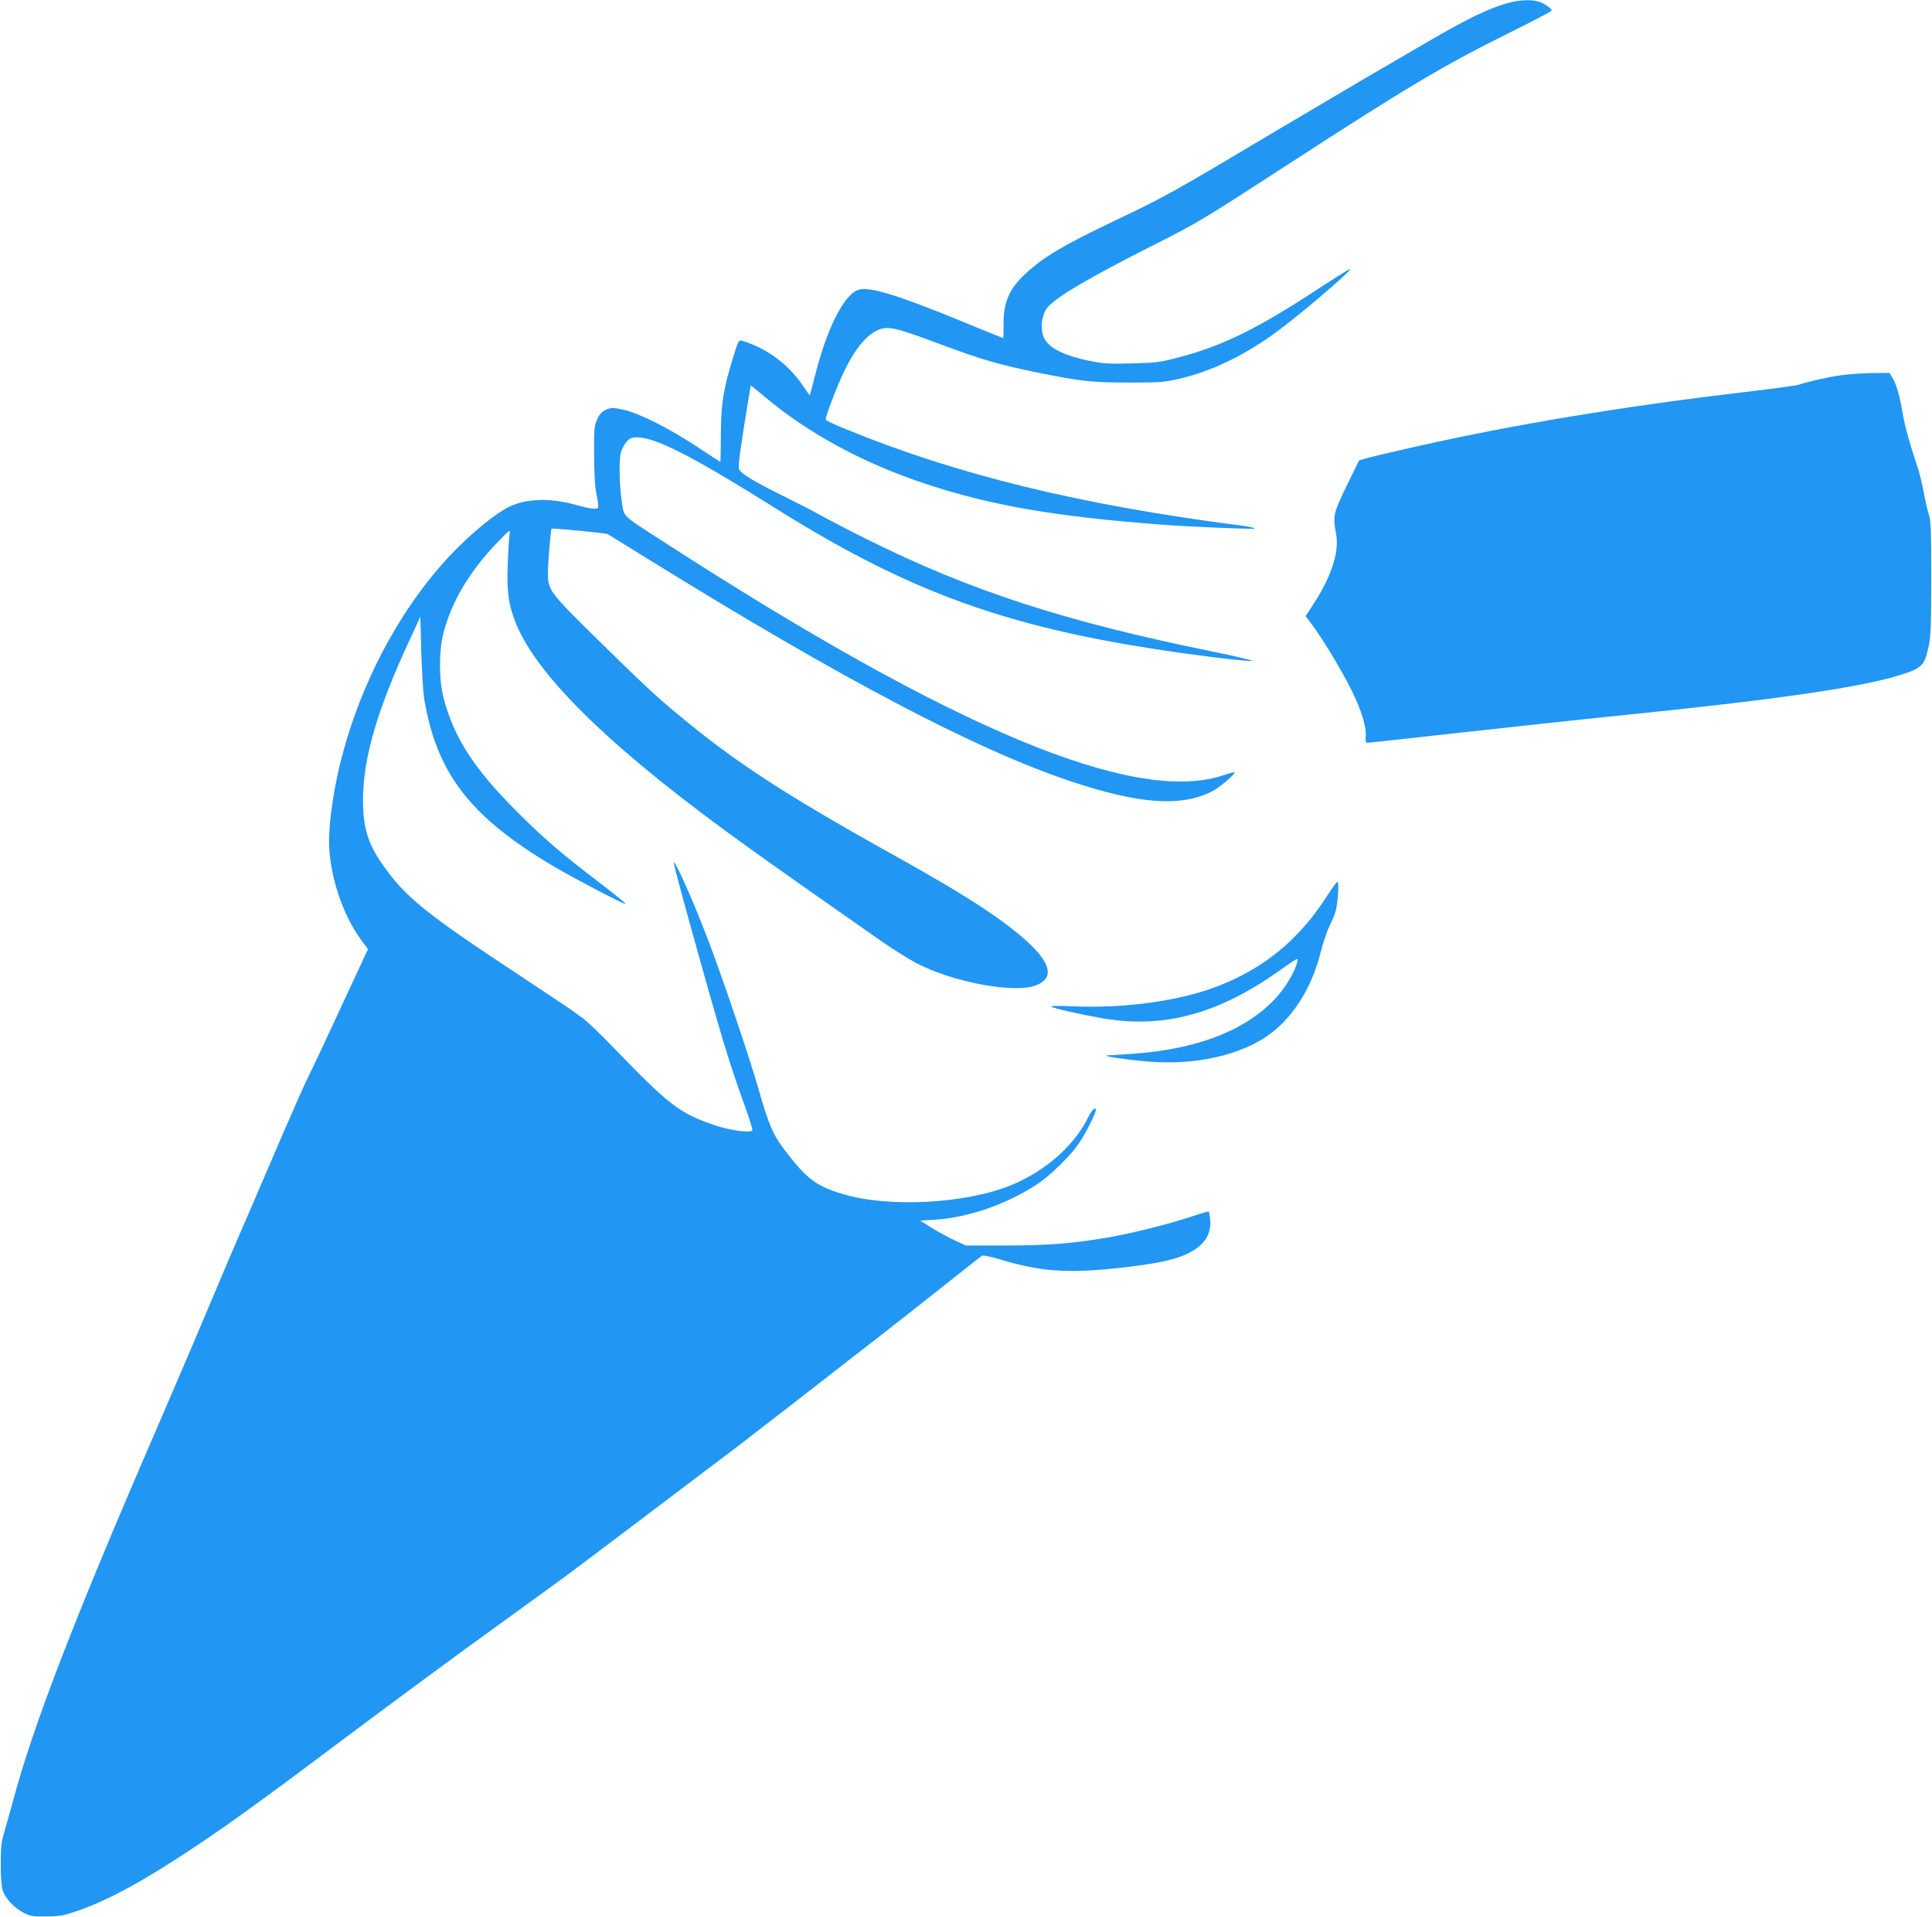 <?xml version="1.0" standalone="no"?>
<!DOCTYPE svg PUBLIC "-//W3C//DTD SVG 20010904//EN"
 "http://www.w3.org/TR/2001/REC-SVG-20010904/DTD/svg10.dtd">
<svg version="1.0" xmlns="http://www.w3.org/2000/svg"
 width="1280pt" height="1270pt" viewBox="0 0 1280 1270"
 preserveAspectRatio="xMidYMid meet">
<g transform="translate(0,1270) scale(0.1,-0.1)"
fill="#2196f3" stroke="none">
<path d="M10010 12685 c-133 -33 -276 -101 -565 -270 -115 -67 -291 -170 -390
-227 -99 -58 -391 -231 -650 -384 -630 -376 -698 -413 -1003 -558 -353 -168
-481 -243 -606 -357 -109 -100 -149 -191 -147 -340 0 -49 -1 -89 -2 -89 -2 0
-113 45 -246 100 -447 184 -637 243 -712 221 -97 -29 -213 -259 -294 -587 -15
-60 -28 -110 -30 -112 -1 -1 -19 24 -40 55 -99 149 -239 254 -411 307 -19 6
-24 -4 -57 -111 -65 -212 -80 -306 -81 -510 -1 -101 -2 -183 -3 -183 -1 0 -71
45 -155 101 -188 124 -385 223 -488 245 -69 15 -78 15 -113 1 -29 -13 -43 -27
-60 -64 -20 -45 -22 -62 -21 -238 1 -128 6 -214 17 -265 8 -41 13 -78 10 -82
-8 -14 -57 -8 -148 18 -170 47 -327 43 -442 -13 -85 -42 -221 -150 -348 -278
-429 -430 -751 -1106 -831 -1745 -8 -63 -14 -148 -14 -190 0 -217 87 -486 213
-656 l45 -61 -174 -374 c-95 -206 -193 -414 -218 -464 -25 -49 -102 -223 -172
-385 -69 -162 -185 -430 -256 -595 -72 -165 -188 -439 -260 -610 -71 -170
-224 -526 -338 -790 -527 -1216 -804 -1935 -934 -2425 -20 -74 -47 -169 -59
-210 -18 -61 -22 -99 -22 -210 0 -88 5 -148 14 -174 18 -52 74 -112 135 -144
46 -24 61 -27 151 -26 87 0 113 5 205 36 203 69 445 201 775 421 253 169 456
316 1045 758 283 212 702 521 930 685 228 165 436 316 462 335 51 36 940 708
1168 881 113 87 536 414 643 498 17 14 144 113 282 219 137 107 347 272 465
366 118 94 220 174 227 178 6 4 63 -8 126 -27 254 -77 434 -91 757 -57 260 28
386 53 477 97 112 53 162 130 150 232 -2 24 -6 45 -8 47 -2 2 -58 -14 -124
-36 -154 -51 -406 -113 -563 -139 -223 -37 -387 -50 -660 -50 l-263 0 -75 35
c-42 19 -109 56 -151 82 l-76 48 99 6 c220 14 479 105 677 236 89 60 220 188
276 271 44 65 111 198 111 219 0 25 -27 1 -49 -45 -92 -189 -282 -357 -509
-451 -302 -125 -817 -152 -1122 -59 -172 52 -238 102 -374 281 -87 113 -110
168 -185 428 -61 212 -242 746 -335 987 -95 249 -212 510 -222 499 -3 -2 45
-184 106 -403 207 -747 263 -930 362 -1202 33 -90 56 -167 53 -170 -17 -17
-143 0 -241 32 -244 82 -306 130 -694 532 -80 83 -167 165 -195 184 -27 19
-52 37 -55 40 -3 4 -158 107 -345 231 -635 418 -769 526 -920 742 -99 141
-130 247 -130 432 1 274 94 593 307 1052 l73 158 6 -230 c4 -126 12 -264 18
-305 82 -504 307 -795 874 -1127 142 -83 457 -247 463 -241 2 3 -69 61 -158
129 -263 200 -393 311 -568 488 -281 281 -414 489 -481 747 -32 122 -32 312
-1 431 55 212 174 411 363 606 79 81 80 82 75 47 -3 -19 -9 -107 -12 -195 -8
-183 6 -278 57 -401 149 -358 657 -847 1534 -1475 148 -107 529 -375 874 -616
80 -56 189 -124 241 -152 243 -127 650 -203 793 -148 160 62 76 210 -252 445
-159 113 -367 239 -738 445 -673 375 -1014 598 -1373 898 -163 135 -229 197
-546 508 -315 310 -324 322 -324 437 0 65 19 286 24 292 5 5 359 -29 370 -35
6 -3 135 -83 286 -176 1271 -787 2160 -1254 2784 -1462 452 -151 729 -171 934
-68 50 25 160 118 151 128 -2 2 -35 -7 -74 -20 -586 -197 -1785 303 -3705
1544 -291 188 -264 163 -281 273 -8 51 -14 143 -14 203 1 92 4 117 22 151 30
56 49 69 100 67 126 -5 367 -129 908 -468 954 -598 1636 -830 2919 -990 114
-14 222 -25 240 -23 17 2 -99 29 -259 62 -980 199 -1607 403 -2295 746 -107
53 -238 121 -290 150 -52 29 -174 92 -271 140 -174 86 -252 132 -279 165 -11
14 -7 56 29 288 24 150 44 273 45 274 0 1 44 -34 96 -78 287 -241 656 -440
1063 -574 435 -144 861 -217 1562 -270 201 -15 611 -32 618 -26 4 4 -37 13
-90 20 -1065 136 -1887 337 -2628 642 -69 28 -125 55 -125 59 0 24 78 229 120
315 85 178 176 276 267 291 53 8 120 -11 408 -119 242 -90 364 -125 620 -177
277 -56 355 -64 595 -64 209 0 233 2 337 26 208 49 413 147 622 296 151 108
517 419 506 430 -2 3 -93 -54 -202 -125 -409 -269 -640 -383 -933 -460 -124
-33 -149 -36 -310 -40 -151 -4 -189 -2 -278 16 -193 40 -291 95 -313 174 -17
64 -3 141 33 183 62 71 285 201 703 412 297 150 318 163 890 534 791 513 1026
653 1463 870 155 77 282 143 282 148 0 12 -35 39 -73 55 -44 18 -122 18 -197
0z"/>
<path d="M12200 10215 c-91 -13 -221 -42 -285 -64 -16 -5 -169 -26 -340 -46
-819 -96 -1552 -217 -2230 -371 -132 -30 -263 -61 -291 -69 l-50 -15 -82 -168
c-89 -184 -92 -198 -70 -318 22 -119 -30 -280 -146 -459 l-56 -86 39 -52 c73
-96 202 -311 266 -440 66 -134 101 -248 93 -312 -3 -24 0 -35 9 -35 7 0 93 9
190 20 647 72 1220 134 1478 160 1018 103 1578 183 1844 263 165 50 180 64
208 192 15 68 18 135 18 455 0 325 -2 382 -17 425 -9 28 -24 93 -33 145 -9 52
-28 129 -42 170 -53 158 -83 268 -98 355 -18 111 -41 190 -67 233 l-20 32
-111 -1 c-62 -1 -155 -7 -207 -14z"/>
<path d="M8787 6758 c-184 -285 -415 -474 -726 -593 -251 -95 -603 -144 -941
-131 -102 5 -161 4 -155 -2 11 -10 197 -52 340 -77 408 -70 772 29 1186 326
103 73 111 77 105 52 -17 -72 -81 -178 -153 -254 -200 -209 -522 -331 -943
-359 -80 -5 -154 -10 -165 -11 -42 -3 127 -28 266 -40 355 -30 684 57 869 228
133 123 229 293 280 497 16 62 42 139 58 172 17 32 36 79 42 103 14 55 23 191
11 191 -4 0 -38 -46 -74 -102z"/>
</g>
</svg>
